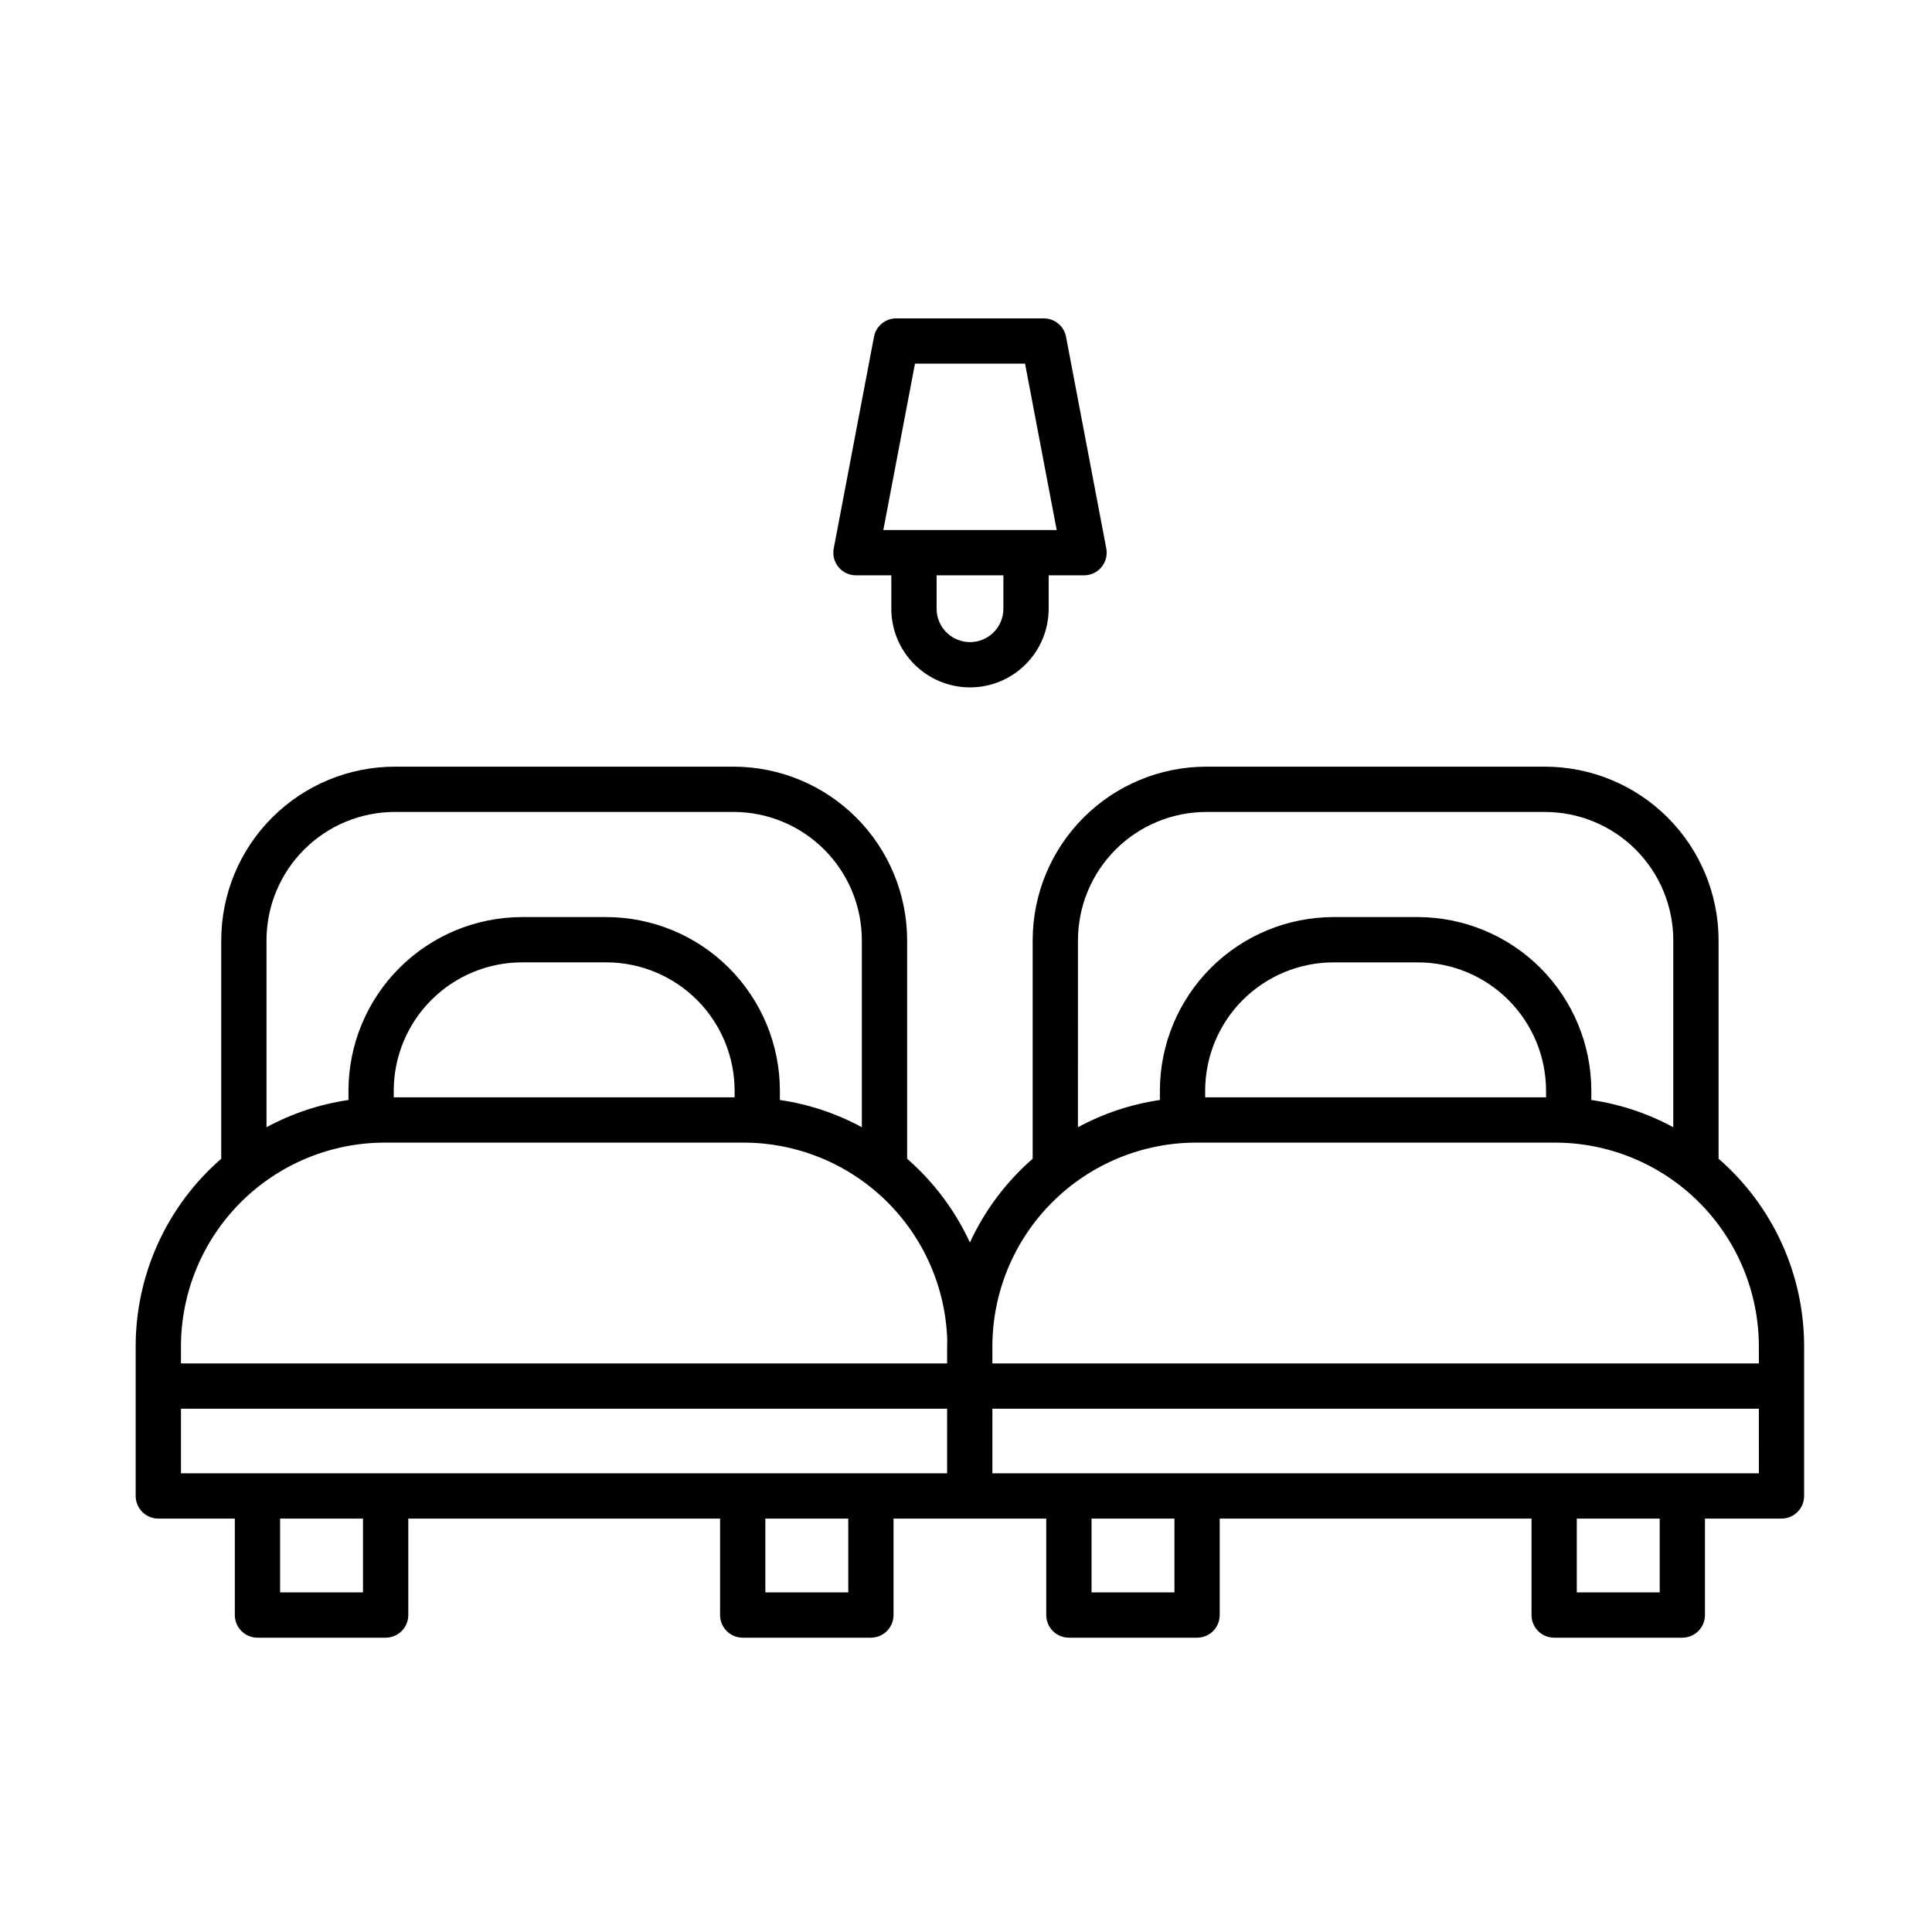 <svg width="90" height="90" viewBox="0 0 90 90" fill="none" xmlns="http://www.w3.org/2000/svg">
<path d="M80.058 53.978V43.8C80.055 41.656 79.203 39.601 77.687 38.085C76.171 36.569 74.116 35.716 71.972 35.714H56.192C54.048 35.716 51.992 36.569 50.477 38.085C48.961 39.601 48.108 41.656 48.106 43.8V53.979C46.867 55.059 45.87 56.389 45.182 57.881C44.493 56.389 43.496 55.059 42.258 53.979V43.8C42.255 41.656 41.403 39.601 39.887 38.085C38.371 36.569 36.316 35.716 34.172 35.714H18.392C16.248 35.716 14.193 36.569 12.677 38.085C11.161 39.601 10.308 41.656 10.306 43.8V53.979C9.055 55.065 8.051 56.408 7.364 57.916C6.676 59.424 6.32 61.062 6.32 62.719V69.688C6.32 69.967 6.431 70.235 6.629 70.433C6.827 70.631 7.095 70.742 7.375 70.742H10.939V75.235C10.939 75.373 10.966 75.51 11.019 75.638C11.072 75.766 11.15 75.883 11.248 75.981C11.346 76.079 11.462 76.156 11.59 76.209C11.718 76.262 11.855 76.29 11.993 76.29H17.965C18.245 76.29 18.513 76.178 18.711 75.981C18.909 75.783 19.02 75.514 19.02 75.235V70.742H33.544V75.235C33.544 75.514 33.655 75.783 33.853 75.981C34.051 76.178 34.319 76.29 34.599 76.29H40.569C40.849 76.29 41.117 76.178 41.315 75.981C41.513 75.783 41.624 75.514 41.624 75.235V70.742H48.738V75.235C48.738 75.514 48.85 75.783 49.047 75.981C49.245 76.178 49.513 76.29 49.793 76.29H55.765C56.044 76.29 56.313 76.178 56.511 75.981C56.708 75.783 56.819 75.514 56.819 75.235V70.742H71.344V75.235C71.344 75.514 71.455 75.783 71.653 75.981C71.85 76.178 72.118 76.29 72.398 76.29H78.369C78.649 76.29 78.917 76.178 79.115 75.981C79.313 75.783 79.424 75.514 79.424 75.235V70.742H82.988C83.268 70.742 83.536 70.631 83.734 70.433C83.932 70.235 84.043 69.967 84.043 69.688V62.719C84.043 61.062 83.688 59.424 83 57.916C82.312 56.408 81.309 55.065 80.058 53.978ZM12.415 43.8C12.417 42.215 13.047 40.696 14.168 39.576C15.288 38.455 16.807 37.825 18.392 37.823H34.172C35.756 37.825 37.276 38.455 38.396 39.576C39.516 40.696 40.147 42.215 40.148 43.8V52.51C38.96 51.867 37.668 51.437 36.33 51.242V50.806C36.328 48.663 35.475 46.607 33.959 45.092C32.444 43.576 30.388 42.723 28.244 42.721H24.319C22.175 42.723 20.12 43.576 18.604 45.092C17.088 46.607 16.235 48.663 16.233 50.806V51.242C14.896 51.437 13.604 51.867 12.415 52.51V43.8ZM34.221 50.806V51.117H18.342V50.806C18.344 49.222 18.974 47.703 20.095 46.582C21.215 45.462 22.734 44.832 24.319 44.83H28.244C29.829 44.832 31.348 45.462 32.469 46.582C33.589 47.703 34.219 49.222 34.221 50.806ZM16.91 74.18H13.048V70.743H16.91V74.18ZM39.516 74.18H35.653V70.743H39.515L39.516 74.18ZM44.121 68.633H8.43V65.623H44.12L44.121 68.633ZM44.121 62.72V63.514H8.43V62.719C8.433 60.203 9.434 57.79 11.213 56.01C12.993 54.231 15.405 53.23 17.922 53.227H34.642C37.11 53.23 39.48 54.194 41.251 55.913C43.021 57.633 44.053 59.975 44.127 62.442C44.125 62.534 44.12 62.626 44.12 62.719L44.121 62.72ZM50.216 43.8C50.218 42.216 50.848 40.697 51.969 39.576C53.089 38.456 54.608 37.826 56.193 37.824H71.972C73.556 37.826 75.076 38.456 76.196 39.576C77.316 40.697 77.947 42.216 77.948 43.8V52.511C76.76 51.867 75.468 51.438 74.13 51.242V50.807C74.128 48.663 73.275 46.608 71.759 45.092C70.243 43.576 68.188 42.724 66.044 42.721H62.117C59.974 42.724 57.918 43.576 56.403 45.092C54.887 46.608 54.034 48.663 54.032 50.807V51.242C52.694 51.438 51.402 51.867 50.214 52.511L50.216 43.8ZM72.022 50.807V51.118H56.141V50.807C56.143 49.223 56.773 47.704 57.893 46.583C59.014 45.463 60.533 44.833 62.117 44.831H66.043C67.628 44.832 69.147 45.462 70.267 46.583C71.388 47.703 72.019 49.222 72.021 50.806L72.022 50.807ZM54.71 74.18H50.848V70.743H54.71V74.18ZM77.316 74.18H73.453V70.743H77.315L77.316 74.18ZM81.935 68.633H46.229V65.623H81.934L81.935 68.633ZM81.935 63.514H46.229V62.719C46.232 60.203 47.233 57.79 49.013 56.01C50.792 54.231 53.205 53.23 55.721 53.227H72.442C74.958 53.23 77.371 54.231 79.151 56.01C80.93 57.79 81.931 60.203 81.934 62.719L81.935 63.514Z" fill="black"/>
<path d="M39.875 26.801H41.521V28.356C41.521 29.328 41.907 30.261 42.595 30.948C43.282 31.635 44.214 32.021 45.186 32.021C46.158 32.021 47.091 31.635 47.778 30.948C48.465 30.261 48.851 29.328 48.851 28.356V26.801H50.498C50.654 26.801 50.807 26.767 50.947 26.701C51.088 26.635 51.212 26.538 51.311 26.419C51.41 26.299 51.481 26.159 51.52 26.009C51.559 25.859 51.564 25.702 51.535 25.549L49.66 15.688C49.614 15.447 49.486 15.23 49.296 15.073C49.107 14.917 48.869 14.831 48.624 14.831H41.75C41.504 14.831 41.267 14.917 41.077 15.073C40.888 15.23 40.76 15.447 40.714 15.688L38.839 25.549C38.81 25.702 38.815 25.859 38.853 26.009C38.892 26.16 38.964 26.3 39.062 26.419C39.161 26.539 39.286 26.635 39.426 26.701C39.566 26.767 39.72 26.801 39.875 26.801ZM46.742 28.356C46.742 28.769 46.578 29.165 46.287 29.456C45.995 29.748 45.599 29.912 45.187 29.912C44.774 29.912 44.379 29.748 44.087 29.456C43.795 29.165 43.631 28.769 43.631 28.356V26.801H46.742V28.356ZM42.623 16.94H47.751L49.225 24.692H41.149L42.623 16.94Z" fill="black"/>
</svg>
